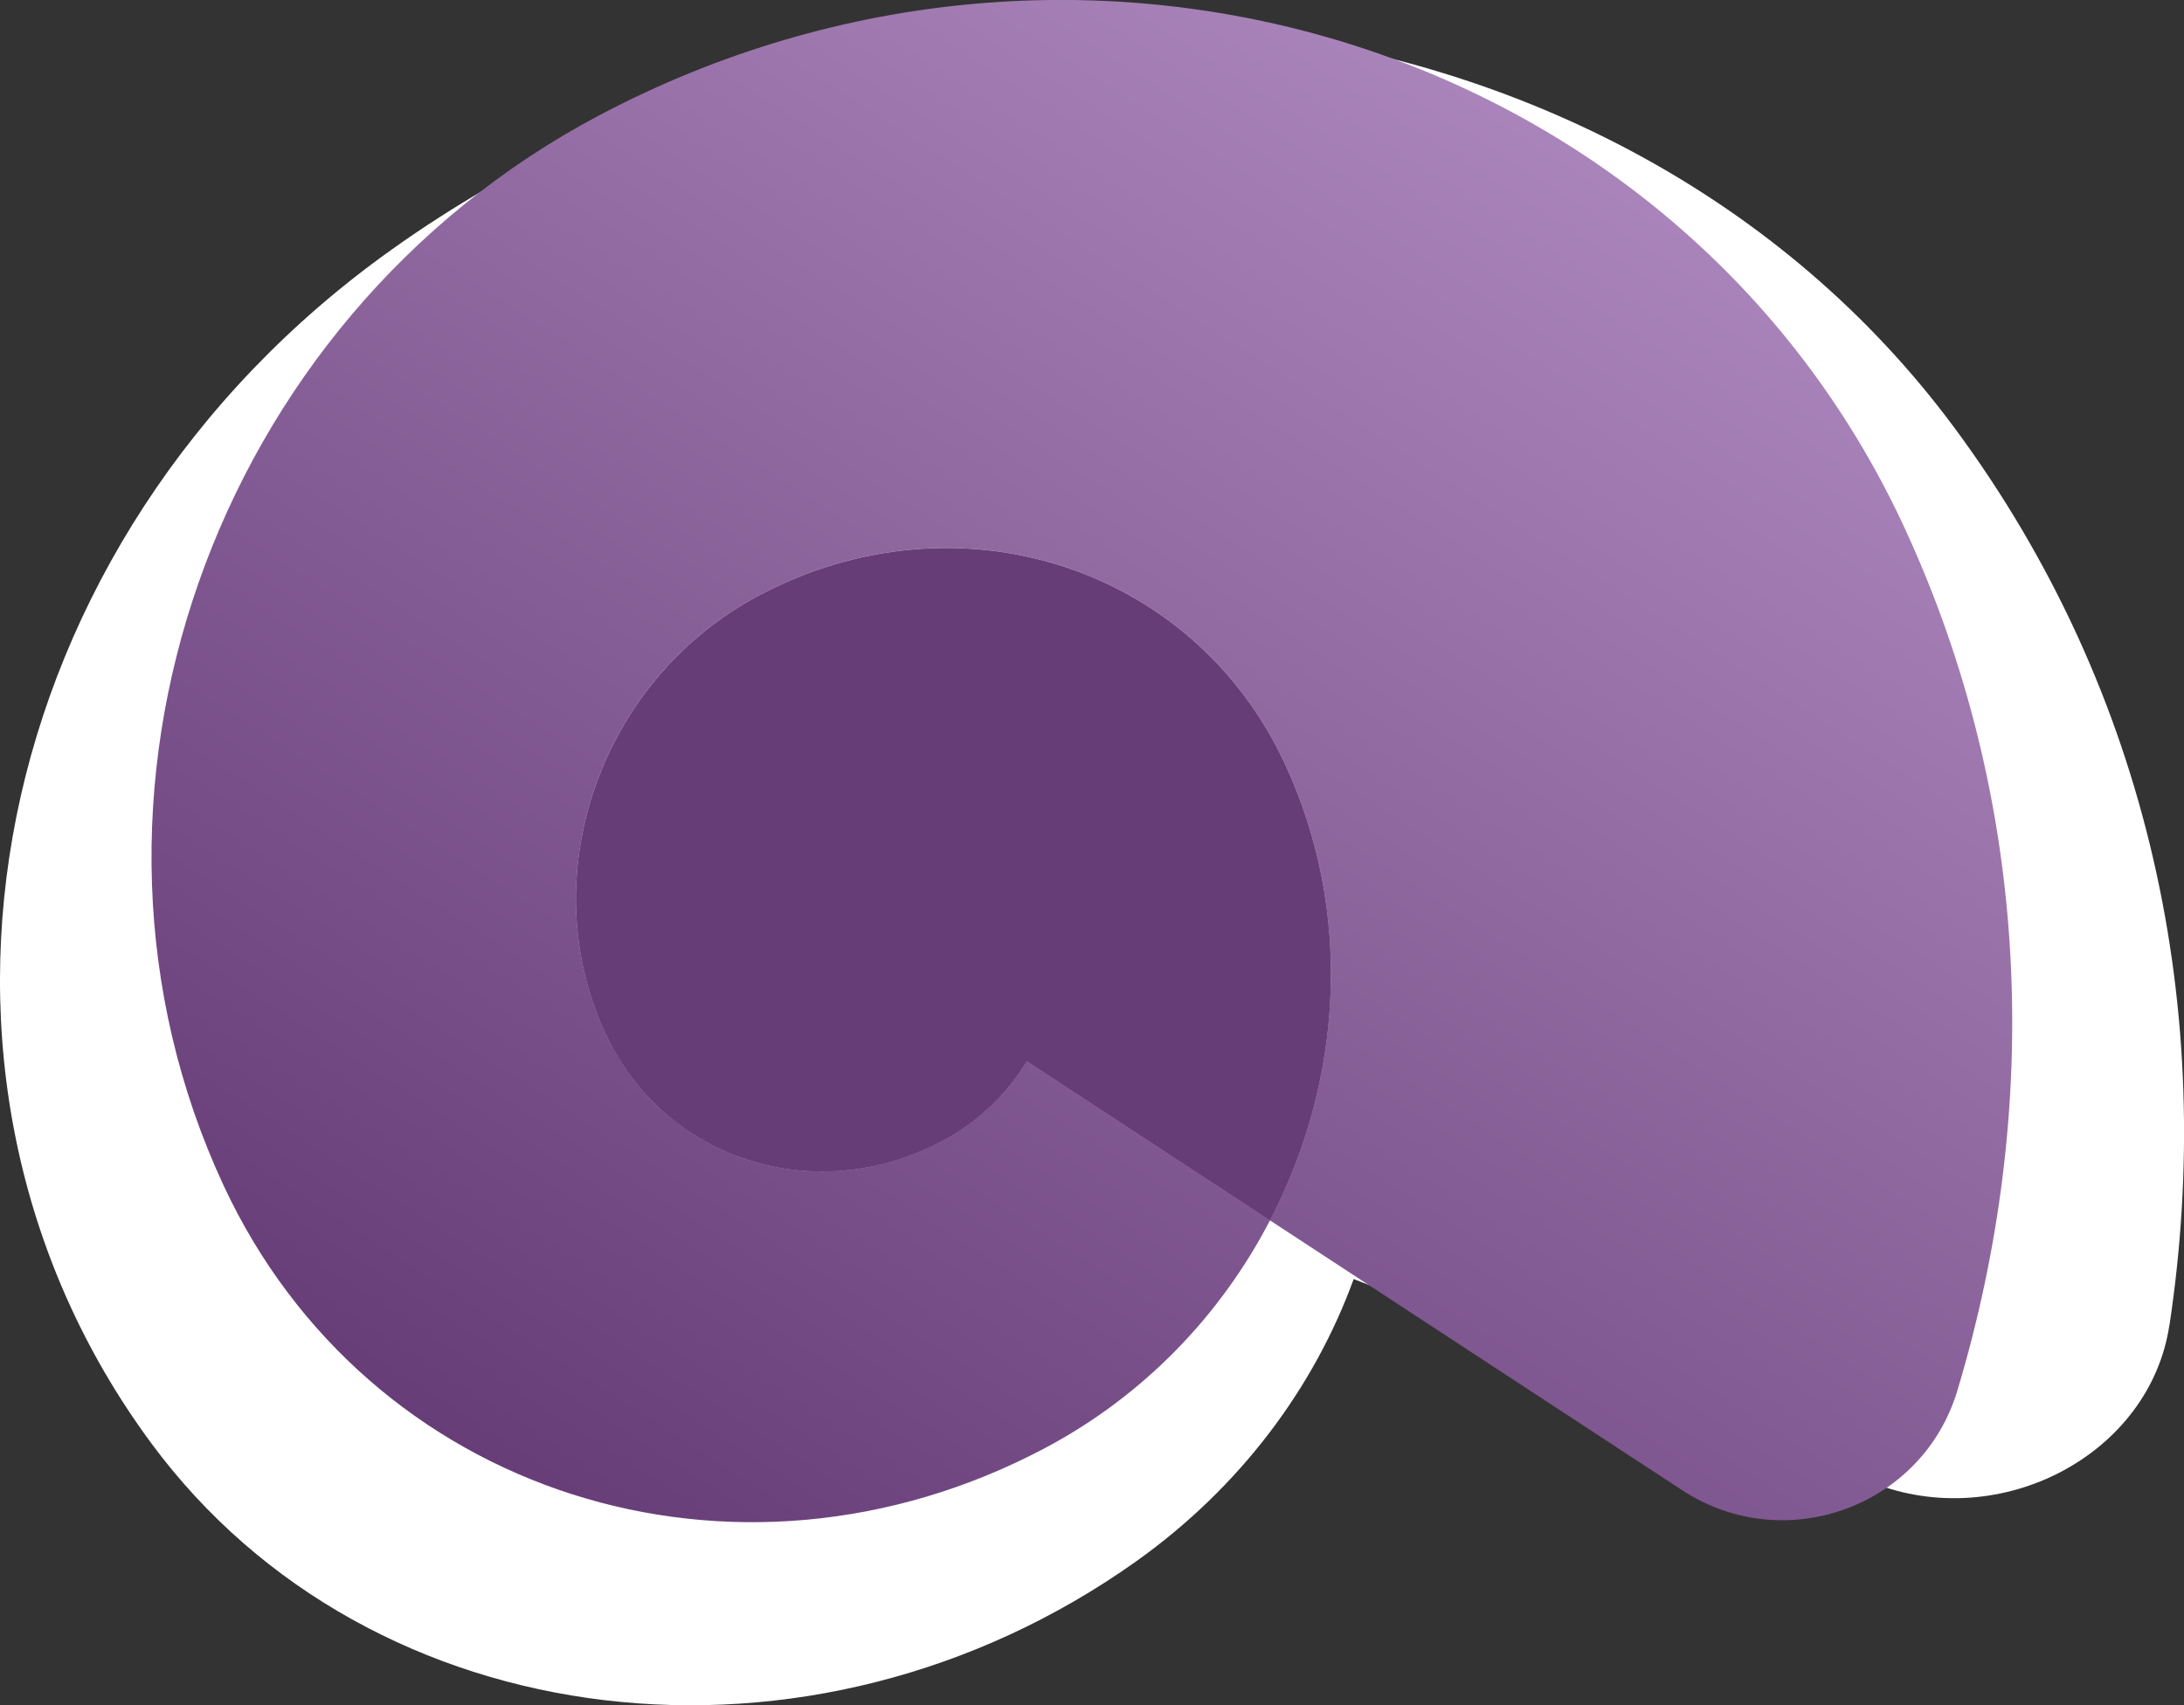 <svg xmlns="http://www.w3.org/2000/svg" xmlns:xlink="http://www.w3.org/1999/xlink" id="Ebene_1" data-name="Ebene 1" width="213.08" height="166.41" viewBox="0 0 213.08 166.41"><rect x="0" y="0" width="213.08" height="166.41" fill="#333333" stroke="none"/><defs><linearGradient id="Unbenannter_Verlauf_1330" data-name="Unbenannter Verlauf 1330" x1="471.66" y1="43.51" x2="471.66" y2="39.83" gradientTransform="translate(-336.76 144.1) rotate(-9.55)" gradientUnits="userSpaceOnUse"><stop offset="0" stop-color="#673d78"></stop><stop offset="1" stop-color="#ac87bd"></stop></linearGradient><linearGradient id="Unbenannter_Verlauf_1330-2" data-name="Unbenannter Verlauf 1330" x1="-461.75" y1="1056.75" x2="-461.75" y2="989.45" gradientTransform="translate(1037.3 -522.74) rotate(32.68)" xlink:href="#Unbenannter_Verlauf_1330"></linearGradient><linearGradient id="Unbenannter_Verlauf_2" data-name="Unbenannter Verlauf 2" x1="-451.04" y1="1108.25" x2="-451.04" y2="922.41" gradientTransform="translate(1037.3 -522.74) rotate(32.68)" gradientUnits="userSpaceOnUse"><stop offset=".07" stop-color="#673d78"></stop><stop offset="1" stop-color="#ac87bd"></stop></linearGradient></defs><g><path d="m135.28,105.08c.04,1.24.04,2.48-.02,3.73.05-1.25.06-2.49.02-3.73Z" style="fill: url(#Unbenannter_Verlauf_1330);"></path><path d="m211.65,129.33c-1.9,12.6-16.44,20.28-28.96,15.36l-50.61-19.88h-.01c-3.83,10.53-11.01,20.27-21.2,27.53-31.7,22.56-74.72,17.42-96.08-11.47C-11.93,104.74-1.45,52.59,38.19,24.37,87.72-10.89,157.36-3.35,190.74,41.82c19.1,25.85,25.52,57.04,20.92,87.51Z" style="fill: #fff;"></path><path d="m135.28,105.08c.04,1.24.04,2.48-.02,3.73.05-1.25.06-2.49.02-3.73Z" style="fill: url(#Unbenannter_Verlauf_1330);"></path><path d="m135.28,105.08c.04,1.24.04,2.48-.02,3.73.05-1.25.06-2.49.02-3.73Z" style="fill: #673d78;"></path></g><g><path d="m123.91,119.09l-23.73-15.54c-1.95,3.2-4.76,5.95-8.28,7.8-12.37,6.55-27.06,1.85-32.81-10.49-7.19-15.44-.48-34.58,14.98-42.76,19.33-10.23,42.28-2.89,51.27,16.4,6.71,14.42,5.67,30.92-1.44,44.59Z" style="fill: url(#Unbenannter_Verlauf_1330-2);"></path><path d="m123.9,119.09c-4.76,9.18-12.27,17.09-21.98,22.23-30.2,15.99-66.07,4.51-80.1-25.63C4.28,78.01,20.65,31.27,58.41,11.28c47.19-24.98,105.35-7.11,127.29,39.98,12.55,26.96,13.54,56.89,5.27,84.43-3.42,11.39-16.89,16.24-26.84,9.73l-40.23-26.34c7.1-13.67,8.15-30.17,1.44-44.59-8.99-19.29-31.94-26.63-51.27-16.4-15.47,8.18-22.18,27.33-14.98,42.76,5.75,12.35,20.44,17.05,32.81,10.49,3.52-1.85,6.33-4.6,8.28-7.8l23.73,15.54Z" style="fill: url(#Unbenannter_Verlauf_2);"></path><path d="m123.91,119.09l-23.73-15.54c-1.95,3.2-4.76,5.95-8.28,7.8-12.37,6.55-27.06,1.85-32.81-10.49-7.19-15.44-.48-34.58,14.98-42.76,19.33-10.23,42.28-2.89,51.27,16.4,6.71,14.42,5.67,30.92-1.44,44.59Z" style="fill: #673d78;"></path></g></svg>